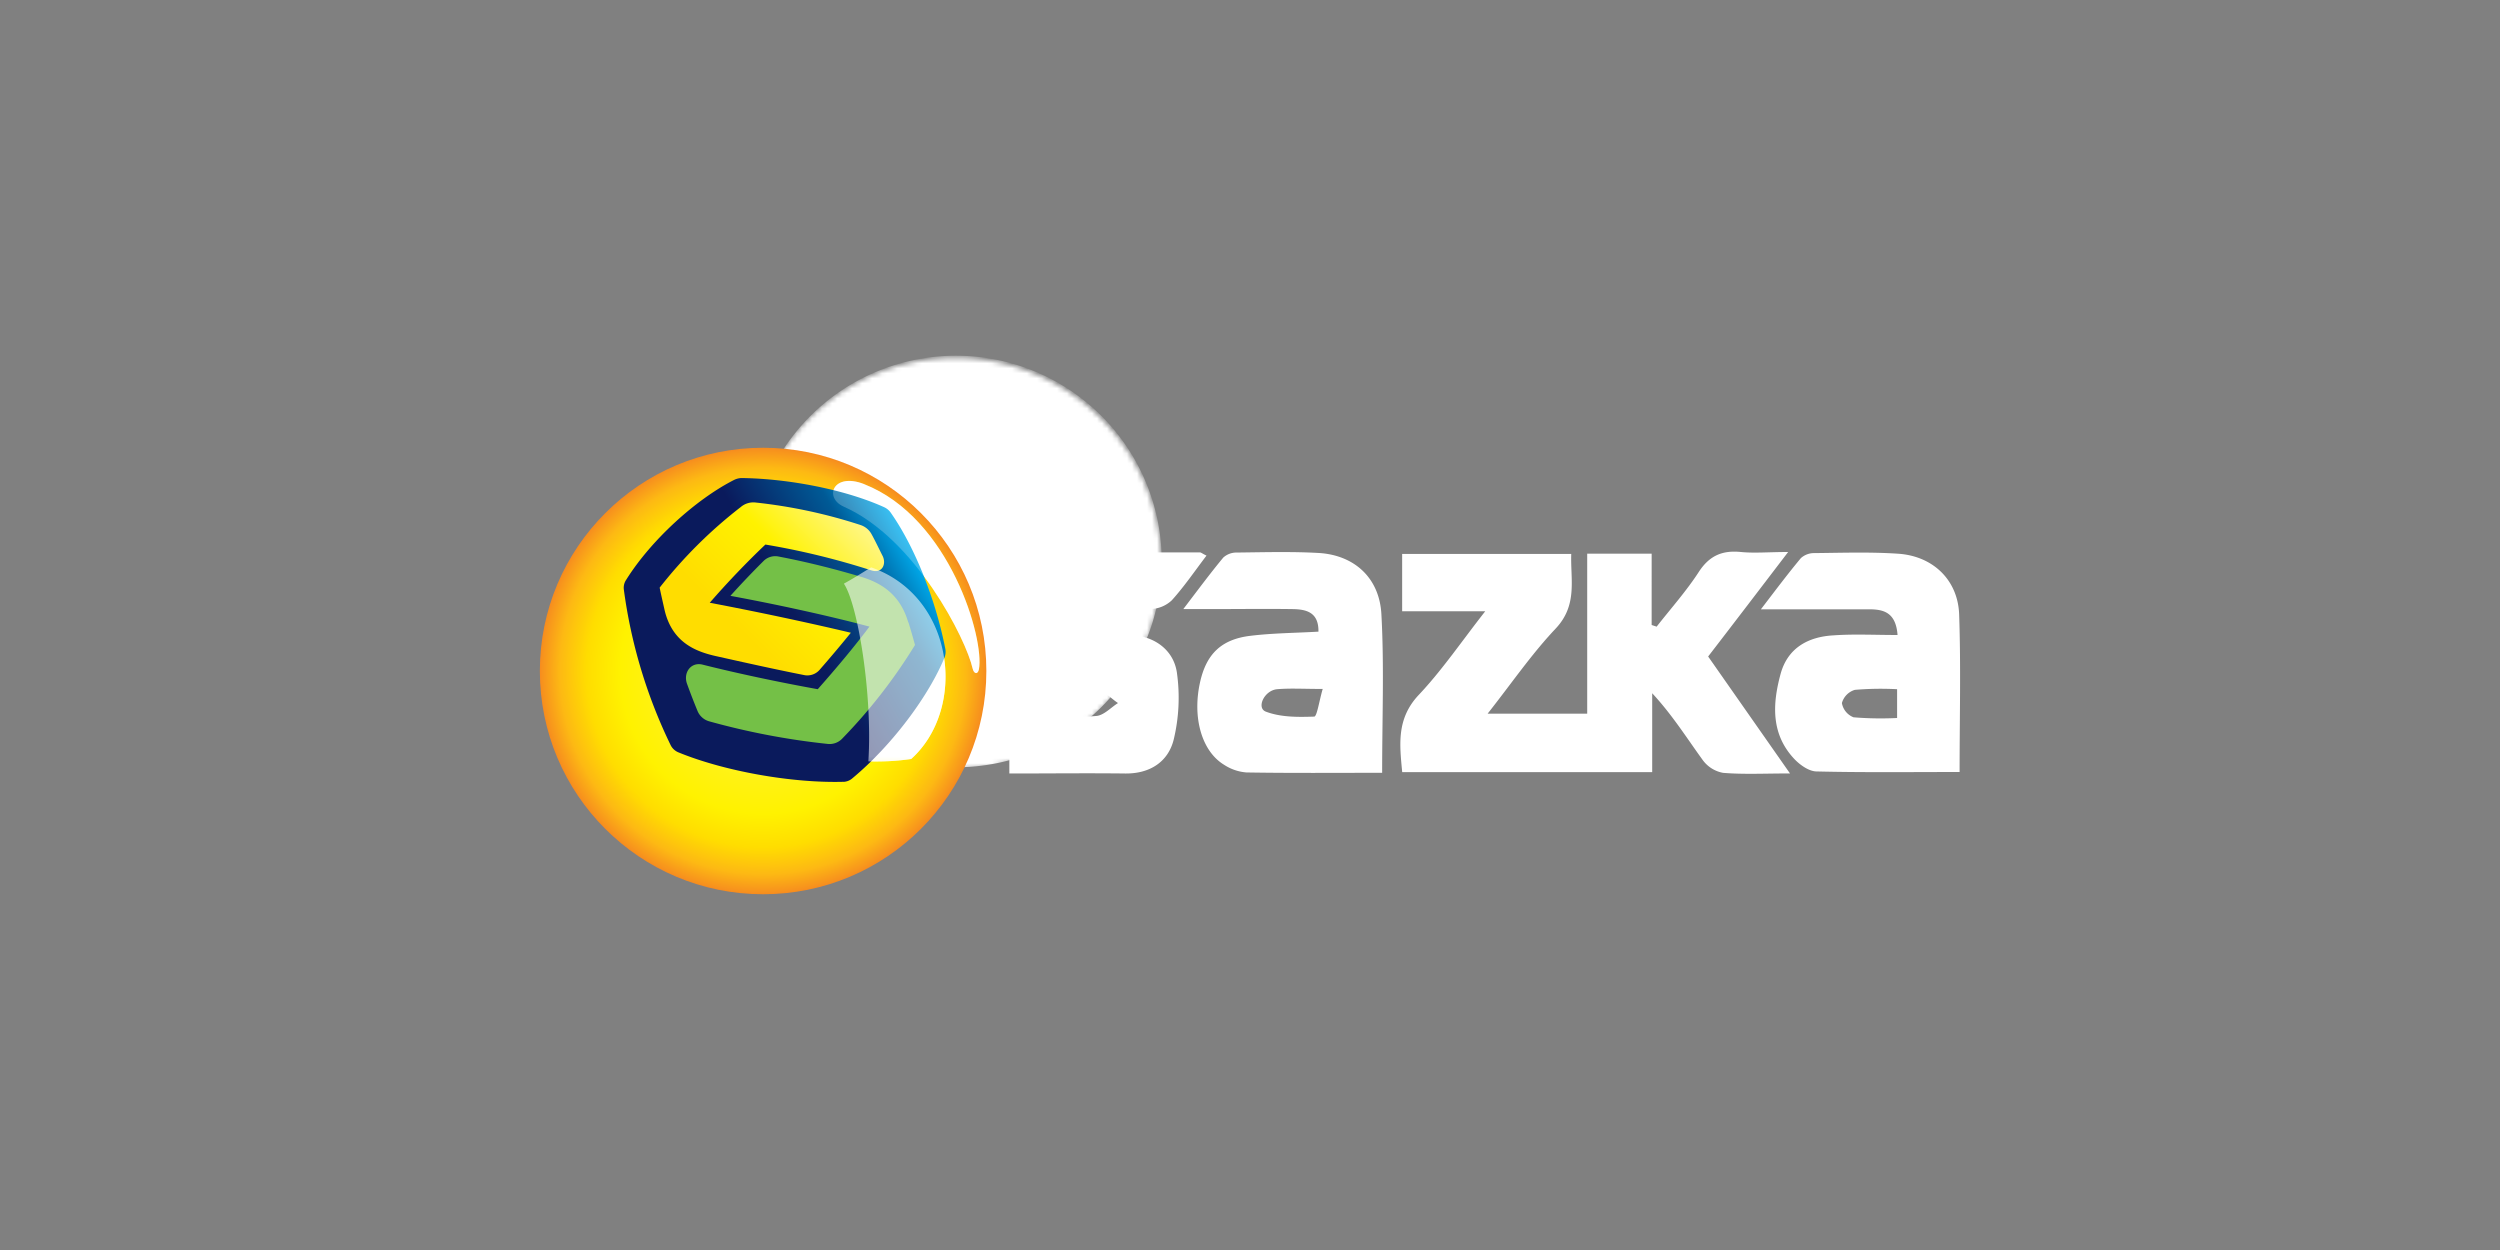 <svg id="Layer_1" data-name="Layer 1" xmlns="http://www.w3.org/2000/svg" xmlns:xlink="http://www.w3.org/1999/xlink" viewBox="0 0 500 250"><rect x="0" y="0" width="500" height="250" fill="#808080" stroke="none"/><defs><style>.cls-1{fill:url(#radial-gradient);}.cls-2{fill:url(#linear-gradient);}.cls-3{fill:url(#linear-gradient-2);}.cls-4{mask:url(#mask);}.cls-12,.cls-13,.cls-5{fill:#fff;}.cls-6{fill:url(#radial-gradient-2);}.cls-7{mask:url(#mask-2);}.cls-8{fill:url(#linear-gradient-3);}.cls-9{fill:url(#linear-gradient-4);}.cls-10{fill:#74c047;}.cls-11,.cls-13{opacity:0.75;}.cls-12{opacity:0.3;}.cls-12,.cls-13{isolation:isolate;}</style><radialGradient id="radial-gradient" cx="423.29" cy="-5410.22" r="41.15" gradientTransform="matrix(1, 0, 0, -1, -232.22, -5297.53)" gradientUnits="userSpaceOnUse"><stop offset="0" stop-color="#fff"/><stop offset="0.26" stop-color="#fff"/><stop offset="0.36" stop-color="#dddad9"/><stop offset="0.49" stop-color="#a09a98"/><stop offset="0.61" stop-color="#6c6361"/><stop offset="0.69" stop-color="#3e3938"/><stop offset="0.79"/><stop offset="0.85" stop-color="#332d2b"/><stop offset="0.91" stop-color="#8d8583"/><stop offset="1"/></radialGradient><linearGradient id="linear-gradient" x1="399.65" y1="-5449.83" x2="422.88" y2="-5409.6" gradientTransform="matrix(1, 0, 0, -1, -232.22, -5297.53)" gradientUnits="userSpaceOnUse"><stop offset="0" stop-color="#524b48"/><stop offset="0.68" stop-color="#fff"/></linearGradient><linearGradient id="linear-gradient-2" x1="396.06" y1="-5433.5" x2="426.46" y2="-5425.92" gradientTransform="matrix(1, 0, 0, -1, -232.22, -5297.53)" gradientUnits="userSpaceOnUse"><stop offset="0"/><stop offset="0.31" stop-color="#524b48"/><stop offset="0.76" stop-color="#fff"/><stop offset="1" stop-color="#fff"/></linearGradient><mask id="mask" x="149.91" y="71.15" width="82.43" height="82.7" maskUnits="userSpaceOnUse"><g id="c"><path class="cls-1" d="M232.22,112.69a41.16,41.16,0,1,0-41.15,41.16A41.16,41.16,0,0,0,232.22,112.69Z"/></g></mask><radialGradient id="radial-gradient-2" cx="152.62" cy="-4885.81" r="44.65" gradientTransform="matrix(1, 0, 0, -1, 0, -4751.62)" gradientUnits="userSpaceOnUse"><stop offset="0" stop-color="#fff450"/><stop offset="0.64" stop-color="#fff200"/><stop offset="0.79" stop-color="#fd0"/><stop offset="0.91" stop-color="#fdb913"/><stop offset="0.99" stop-color="#f7921d"/><stop offset="1" stop-color="#f68b1f"/></radialGradient><mask id="mask-2" x="168" y="111.75" width="22.1" height="40.88" maskUnits="userSpaceOnUse"><g id="g"><path class="cls-2" d="M168,111.75h22.09v40.87H168Z"/></g></mask><linearGradient id="linear-gradient-3" x1="362.44" y1="-5439.77" x2="415.74" y2="-5409" gradientTransform="matrix(1, 0, 0, -1, -232.22, -5297.53)" gradientUnits="userSpaceOnUse"><stop offset="0.56" stop-color="#0a1a5c"/><stop offset="0.84" stop-color="#005a96"/><stop offset="1" stop-color="#00aeef"/></linearGradient><linearGradient id="linear-gradient-4" x1="372.94" y1="-5430.02" x2="402.66" y2="-5400.3" gradientTransform="matrix(1, 0, 0, -1, -232.22, -5297.53)" gradientUnits="userSpaceOnUse"><stop offset="0.23" stop-color="#fd0"/><stop offset="0.64" stop-color="#fff200"/><stop offset="1" stop-color="#fff685"/></linearGradient></defs><title>1159_500x250_dark</title><g id="Sazka_logo" data-name="Sazka logo"><g class="cls-4"><path class="cls-5" d="M232.35,112.3a41.16,41.16,0,1,0-41.16,41.16A41.16,41.16,0,0,0,232.35,112.3Z"/></g><g id="new_shape" data-name="new shape"><circle class="cls-6" cx="152.62" cy="134.2" r="44.65"/></g><path class="cls-5" d="M172.85,96.84c17.17,6.75,24.06,31,22.94,37-.21,1.12-1,1-1.27-.14-1.27-5.77-11.4-26-25.75-32.36-4.11-1.82-2.11-6.95,4.08-4.51Z"/><g class="cls-7"><path class="cls-5" d="M168.76,116.74c1.92-1.06,3.26-1.92,5.47-3.27,16.81,5.87,19.21,28.25,8,38.33a49.1,49.1,0,0,1-8.56.48c.87-13.35-2.11-31.41-4.89-35.54Z"/></g><path class="cls-8" d="M168.68,156.36c-10.25.29-23.78-2.1-33-5.89a3,3,0,0,1-1.56-1.46,102.05,102.05,0,0,1-9.36-31.16,2.82,2.82,0,0,1,.47-1.88c5-8,14-16.14,21.62-20a3.5,3.5,0,0,1,1.63-.36c9.31.14,20.55,2.31,28.29,5.8a3.31,3.31,0,0,1,1.39,1.14c5,7.14,9.06,17.8,10.89,27.14a3.08,3.08,0,0,1-.16,1.84c-3,7.35-10.22,17.32-18.45,24.16a2.85,2.85,0,0,1-1.77.68Z"/><path class="cls-9" d="M163.89,134q3.21-3.67,6.28-7.45c-8.71-2.08-19.48-4.35-28.22-6,3.62-4.16,7.52-8.22,11.13-11.64a150.43,150.43,0,0,1,21.17,5.16c2.27.73,3.05-1.36,2.27-2.89s-1.46-3-2.25-4.42a3.91,3.91,0,0,0-2.11-1.74,103,103,0,0,0-21.07-4.52,3.87,3.87,0,0,0-2.94.91,92.44,92.44,0,0,0-16.22,16.12c.31,1.52.66,3,1,4.54,1.53,6.4,6.17,8.23,10.2,9.14,5.59,1.25,11.79,2.64,17.67,3.8A3.24,3.24,0,0,0,163.89,134Z"/><path class="cls-10" d="M181.65,124.47c-1.61-5.6-5.45-7.9-9.32-9.07-5.05-1.52-10.86-3-16.59-4.09a3.31,3.31,0,0,0-3,.86c-2.28,2.27-4.49,4.59-6.66,7,9.18,1.69,19.77,4,27.81,6.15-3,4-6.61,8.31-10.34,12.52-7.55-1.36-16-3.14-23.06-4.92-2.33-.56-3.87,1.63-3.09,3.83.66,1.82,1.36,3.64,2.1,5.43a3.56,3.56,0,0,0,2.32,2.08,145.11,145.11,0,0,0,23.77,4.53,3.48,3.48,0,0,0,2.79-1A107.14,107.14,0,0,0,183,129c-.41-1.52-.84-3-1.31-4.54Z"/><g class="cls-11"><path class="cls-12" d="M172.85,96.84c17.17,6.75,24.06,31,22.94,37-.21,1.12-1,1-1.27-.14-1.27-5.77-11.4-26-25.75-32.36-4.11-1.82-2.11-6.95,4.08-4.51Z"/><g class="cls-7"><path class="cls-13" d="M168.76,116.74c1.92-1.06,3.26-1.92,5.47-3.27,16.81,5.87,19.21,28.25,8,38.33a49.1,49.1,0,0,1-8.56.48c.87-13.35-2.11-31.41-4.89-35.54Z"/></g></g></g><path class="cls-5" d="M358,154.69c-5.18,0-9.3.22-13.38-.12a6.46,6.46,0,0,1-4.06-2.54c-3.22-4.44-6.14-9.1-10.12-13.38v15.77h-50c-.52-5.53-1.17-10.69,3.32-15.45,4.66-4.94,8.52-10.64,13.29-16.72H280.43V110.79h33.82c-.18,5.12,1.33,10.23-3.14,14.95-4.8,5.08-8.79,10.92-13.59,17h19.92v-32h12.89V125l1,.33c2.83-3.62,5.92-7.08,8.42-10.93,2.12-3.27,4.71-4.38,8.44-4,2.75.27,5.56,0,9.44,0-5.58,7.31-10.68,14-16,20.9Z"/><path class="cls-5" d="M276.43,154.56c-9.31,0-18.23.08-27.15-.07a9.49,9.49,0,0,1-4.49-1.55c-4.43-2.71-6.31-9.34-4.82-16.3,1.22-5.73,4.19-8.75,10.05-9.47,4.46-.55,9-.57,13.67-.84.06-3.88-2.41-4.47-5.19-4.51-5.58-.08-11.15,0-16.73,0h-5.11c3-3.94,5.42-7.2,8-10.31a3.91,3.91,0,0,1,2.7-1c5.43-.06,10.87-.22,16.28.08,7.12.38,12.25,4.9,12.64,12.27C276.85,133.2,276.43,143.61,276.43,154.56Zm-11.89-16.77c-3.85,0-6.49-.17-9.09.05s-4.21,3.73-2.3,4.48c3,1.15,6.46,1.11,9.7,1C263.4,143.28,263.83,140.23,264.54,137.79Z"/><path class="cls-5" d="M379.51,127c-.34-4.58-2.86-5.12-5.64-5.14-6.87,0-13.73,0-21.69,0,3-3.92,5.43-7.16,8-10.24a3.92,3.92,0,0,1,2.68-1c5.58-.06,11.17-.25,16.73.12,7,.45,12,5.26,12.24,12.15.36,10.39.09,20.8.09,31.51-9.65,0-19.12.12-28.57-.11-1.54,0-3.36-1.3-4.5-2.51-4.69-5-4.36-11-2.73-17,1.42-5.19,5.51-7.44,10.62-7.71C370.83,126.78,374.92,127,379.51,127Zm-.09,10.84a61.9,61.9,0,0,0-8.44.13,3.81,3.81,0,0,0-2.6,2.64,3.74,3.74,0,0,0,2.33,2.85,66.24,66.24,0,0,0,8.71.14Z"/><path class="cls-5" d="M241.3,111.12c-2.42,3.19-4.49,6.23-6.94,8.94a6.41,6.41,0,0,1-4.09,1.74c-4.4.22-8.82-.06-13.21.18-1.14.06-2.2,1.31-3.3,2,1.11.86,2.14,2.3,3.35,2.47,3.32.48,6.74.22,10.07.64,4.39.56,7.64,3.35,8.21,7.51a35.75,35.75,0,0,1-.66,13.36c-1.12,4.42-4.77,6.81-9.71,6.74-7.61-.09-15.23,0-23.15,0V143.3h5.53c4,0,8,.25,11.89-.11,1.5-.14,2.88-1.68,4.31-2.58-1.39-.92-2.67-2.37-4.18-2.65-2.42-.46-5-.07-7.47-.16-7.52-.28-10.58-3.29-11.08-10.8-.8-11.94,3.49-16.54,15.36-16.52l23.8,0C240.28,110.53,240.52,110.75,241.3,111.12Z"/></svg>